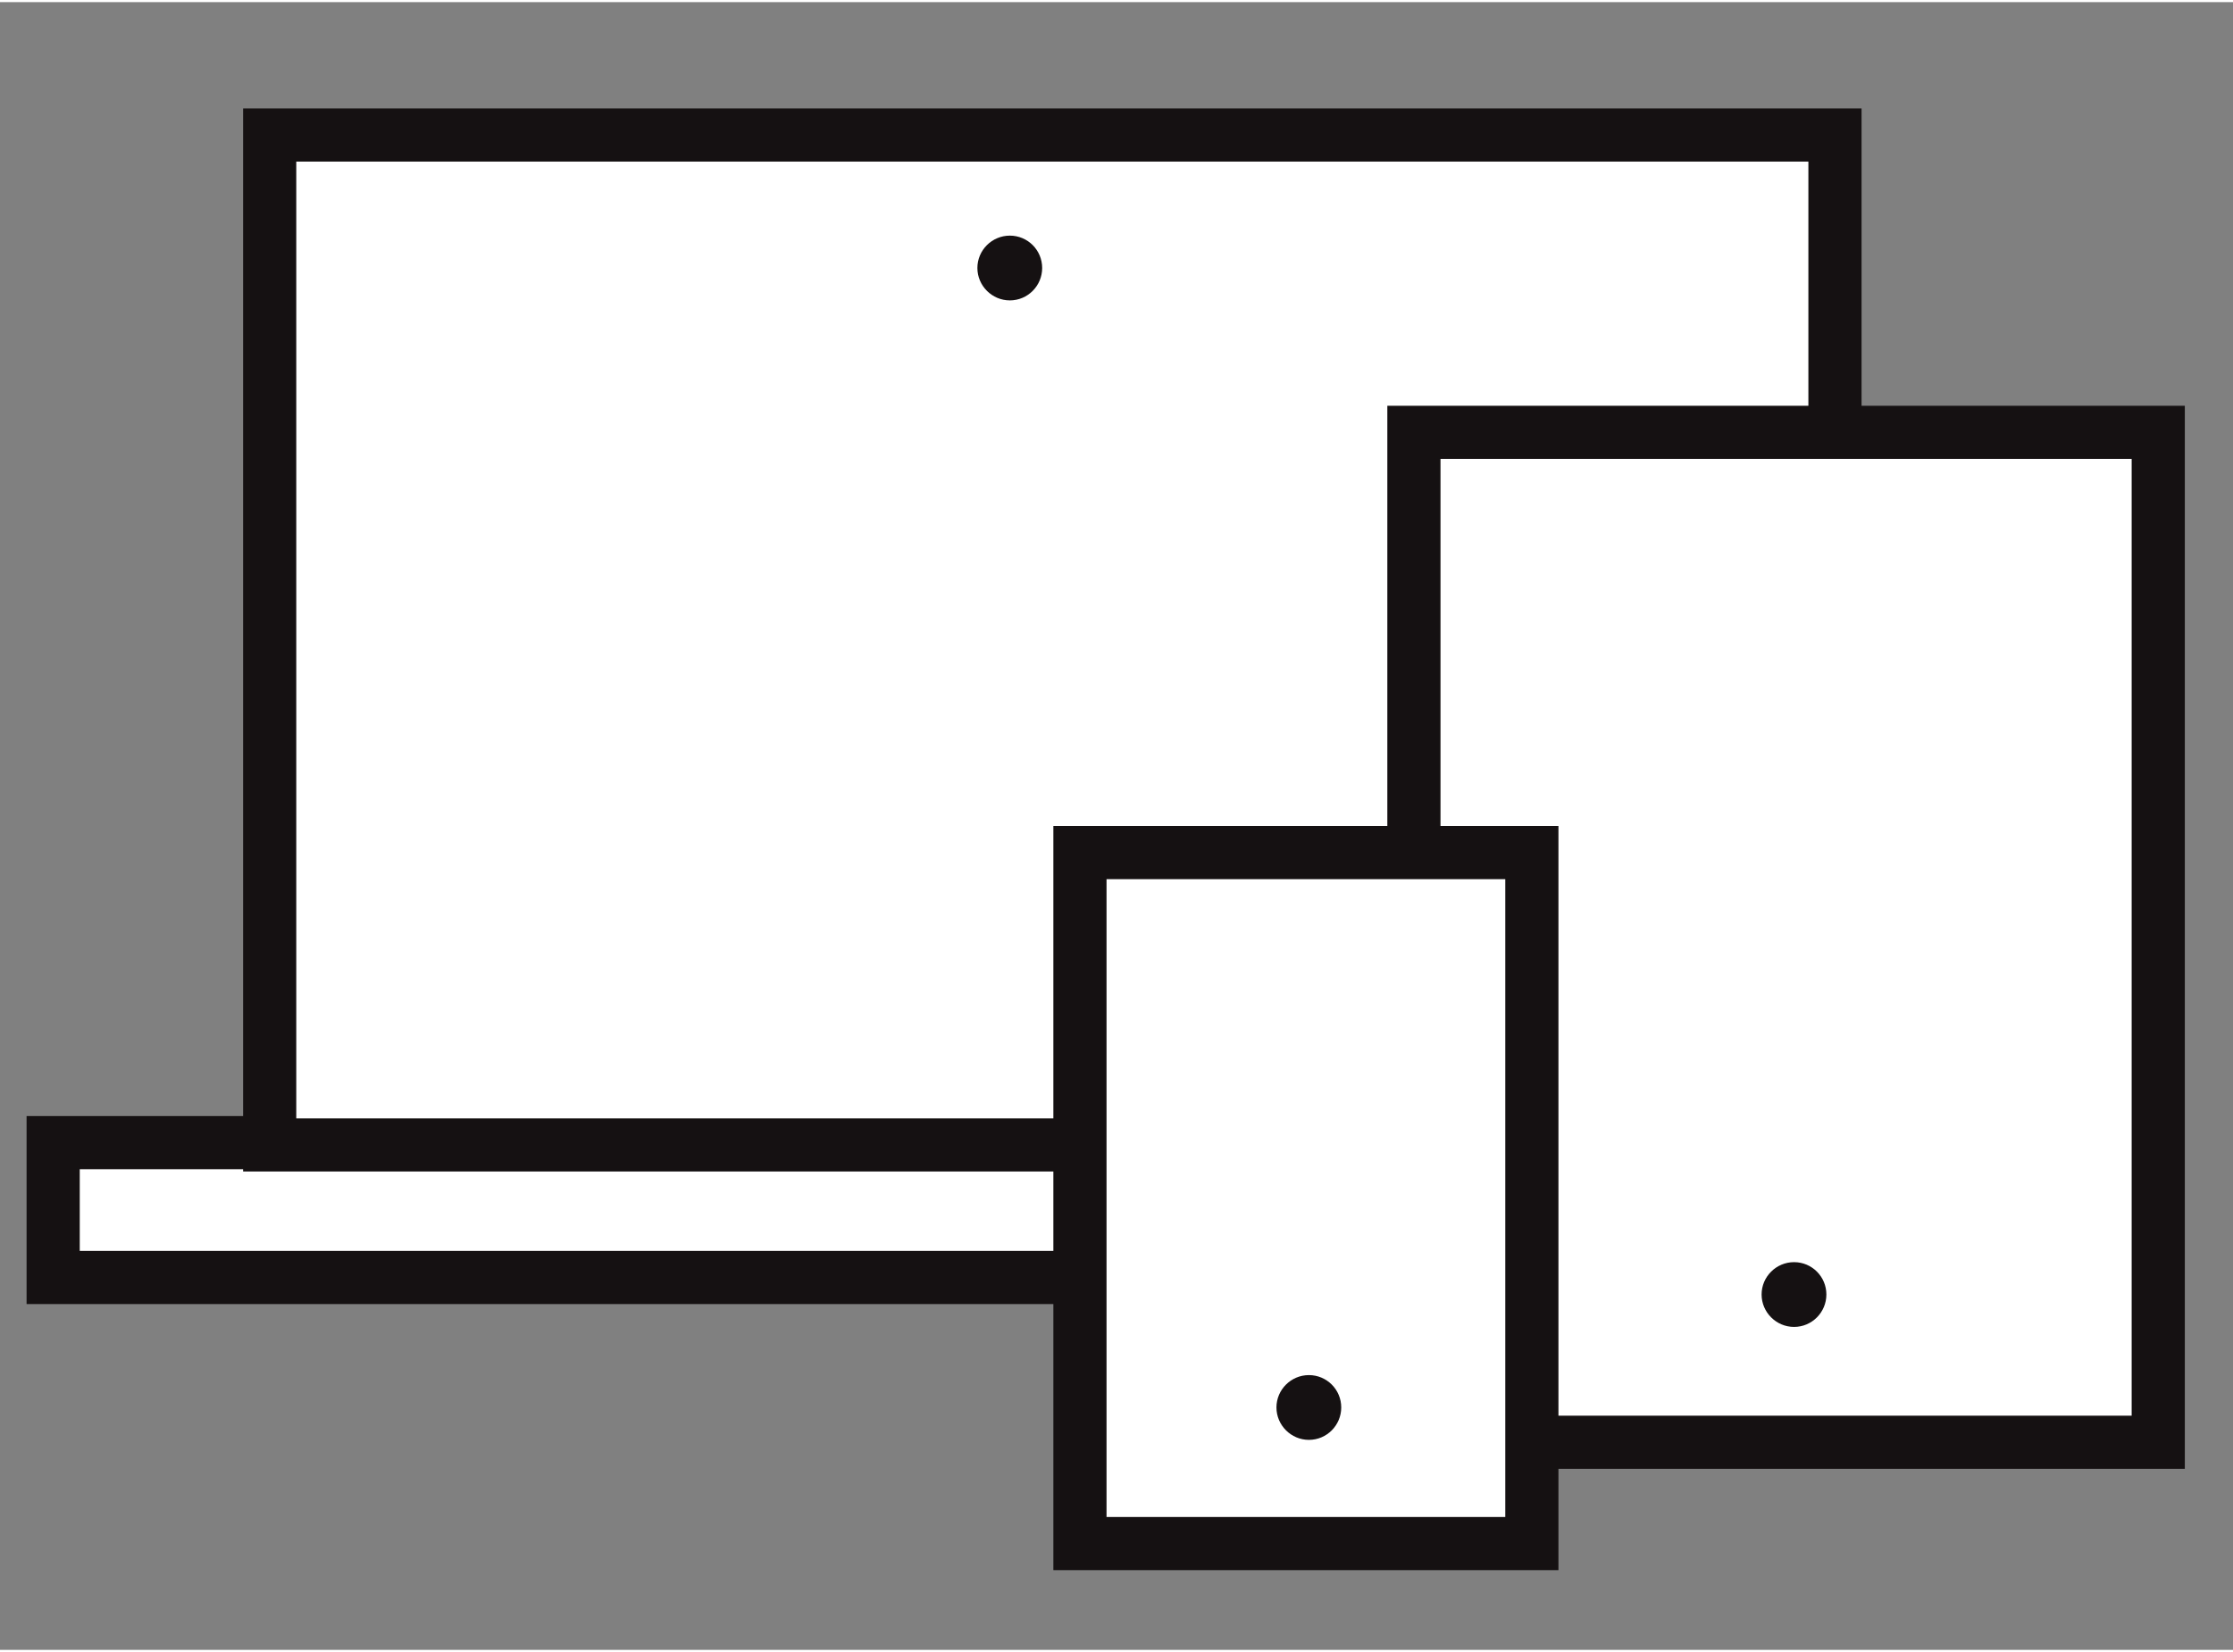 <svg xmlns="http://www.w3.org/2000/svg" height="37" viewBox="0 0 84 62" width="50"><rect x="0" y="0" width="84" height="62" fill="#808080" stroke="none"/><g fill="none" fill-rule="evenodd"><g fill="#fff" stroke="#151112" stroke-width="2"><path d="M2 42.914h73v5.074H2z"/><path d="M10.145 5h58.882v38H10.145z"/><path d="M53.188 16.188h28v38h-28z"/><path d="M40.625 32h17v26h-17z"/></g><path d="M68.704 48.628c0 .67-.542 1.22-1.216 1.22-.67 0-1.221-.55-1.221-1.22 0-.67.55-1.217 1.221-1.217.674 0 1.216.546 1.216 1.217M39.204 10.003c0 .67-.542 1.22-1.216 1.22-.67 0-1.221-.55-1.221-1.22s.55-1.217 1.221-1.217c.674 0 1.216.546 1.216 1.217M50.454 52.878c0 .67-.542 1.22-1.216 1.22-.67 0-1.221-.55-1.221-1.22 0-.67.55-1.217 1.221-1.217.674 0 1.216.546 1.216 1.217" fill="#151112"/></g></svg>
